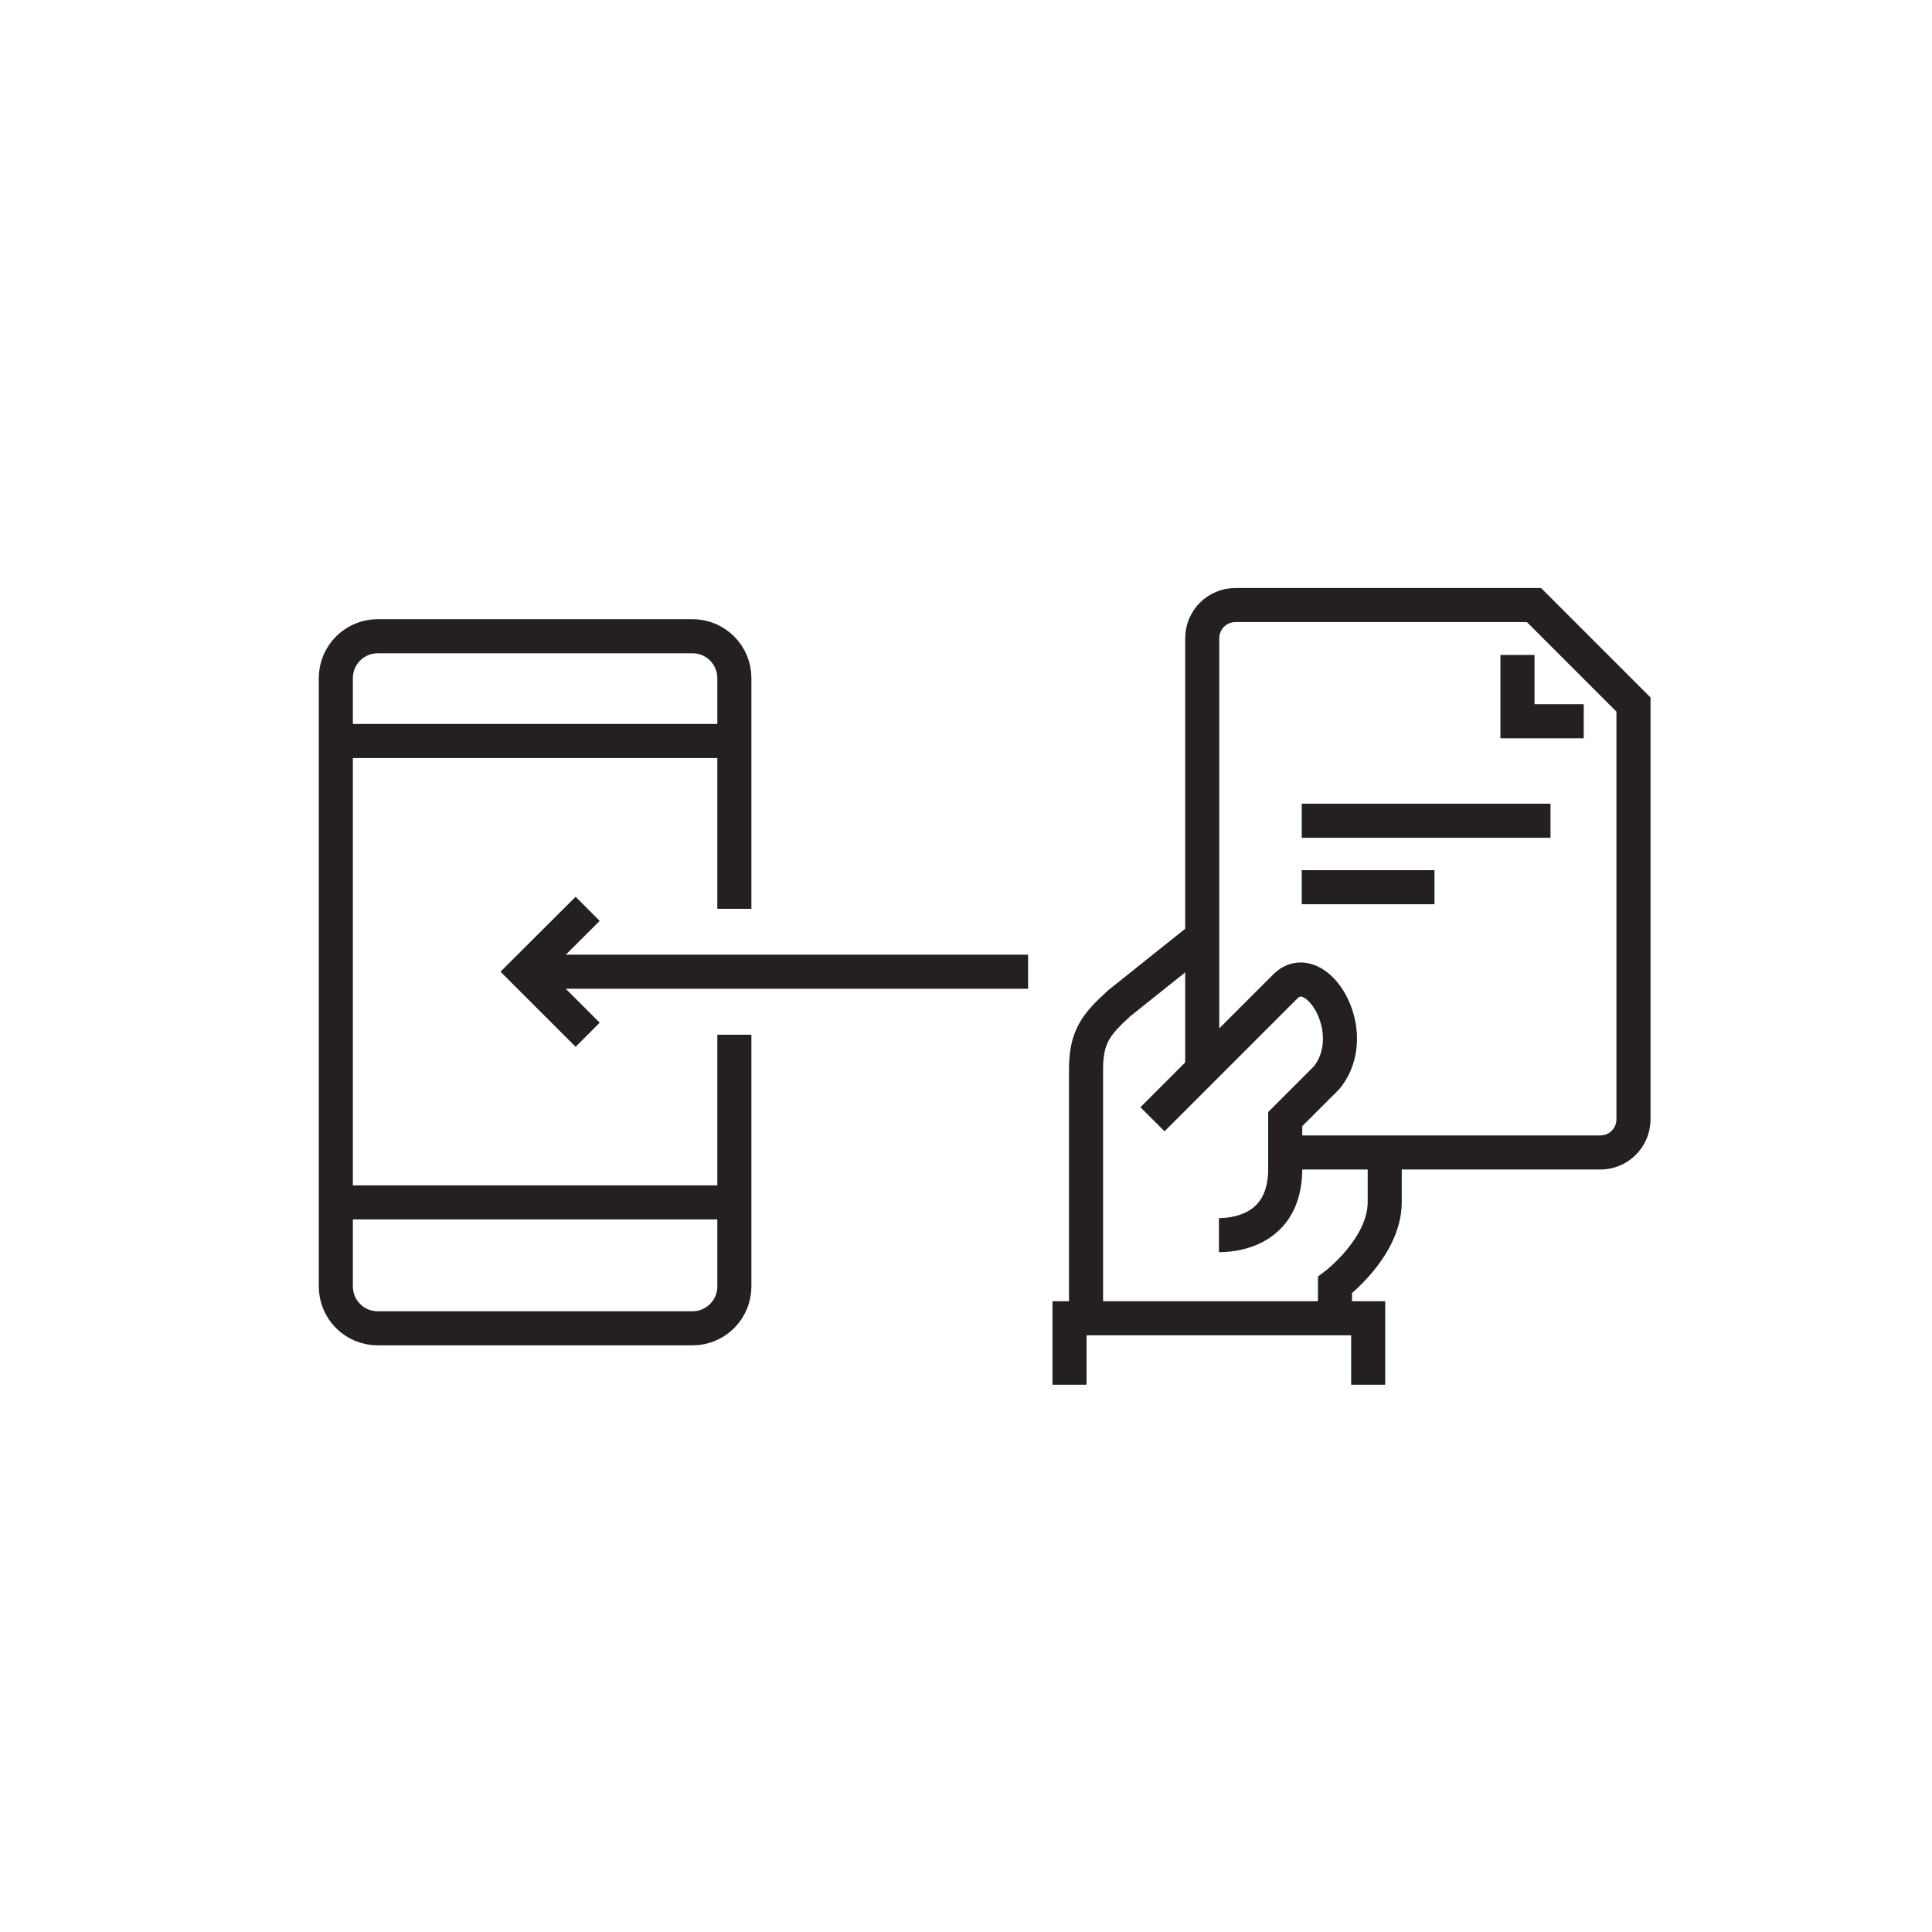<?xml version="1.0" encoding="UTF-8"?>
<svg id="Layer_2" data-name="Layer 2" xmlns="http://www.w3.org/2000/svg" viewBox="0 0 113.39 113.39">
  <defs>
    <style>
      .cls-1 {
        stroke-linejoin: round;
      }

      .cls-1, .cls-2 {
        fill: none;
        stroke: #241f20;
        stroke-width: 2px;
      }

      .cls-2 {
        stroke-miterlimit: 10;
      }
    </style>
  </defs>
  <path class="cls-2" d="M43.1,60.73v14.77c0,1.36-1.1,2.46-2.46,2.46h-18.47c-1.36,0-2.46-1.1-2.46-2.46v-35.7c0-1.36,1.1-2.46,2.46-2.46h18.47c1.36,0,2.46,1.1,2.46,2.46v13.54"/>
  <line class="cls-1" x1="19.71" y1="70.57" x2="43.1" y2="70.57"/>
  <line class="cls-1" x1="43.1" y1="43.49" x2="19.71" y2="43.49"/>
  <line class="cls-2" x1="60.34" y1="57.03" x2="30.79" y2="57.03"/>
  <polyline class="cls-2" points="34.49 60.73 30.79 57.03 34.49 53.34"/>
  <g>
    <path class="cls-2" d="M78.35,77.37v-1.95s2.92-2.19,2.92-4.87v-2.92"/>
    <path class="cls-2" d="M70.56,54.99l-4.87,3.89c-1.38,1.26-1.95,1.98-1.95,3.89v14.6"/>
    <polyline class="cls-2" points="62.77 81.27 62.77 77.37 80.3 77.37 80.3 81.27"/>
    <path class="cls-2" d="M67.64,65.69s5.99-5.99,7.79-7.79c1.79-1.79,4.58,2.67,2.44,5.34-1.05,1.05-2.44,2.44-2.44,2.44v2.92c0,3.82-3.32,3.89-3.89,3.89"/>
    <path class="cls-2" d="M70.56,62.77v-25.31c0-1.08.87-1.95,1.95-1.95h17.52l5.84,5.84v24.34c0,1.08-.87,1.95-1.95,1.95h-18.49"/>
    <polyline class="cls-2" points="89.06 38.44 89.06 42.33 92.95 42.33"/>
    <line class="cls-2" x1="76.4" y1="48.17" x2="91" y2="48.17"/>
    <line class="cls-2" x1="76.4" y1="52.07" x2="84.19" y2="52.07"/>
  </g>
</svg>